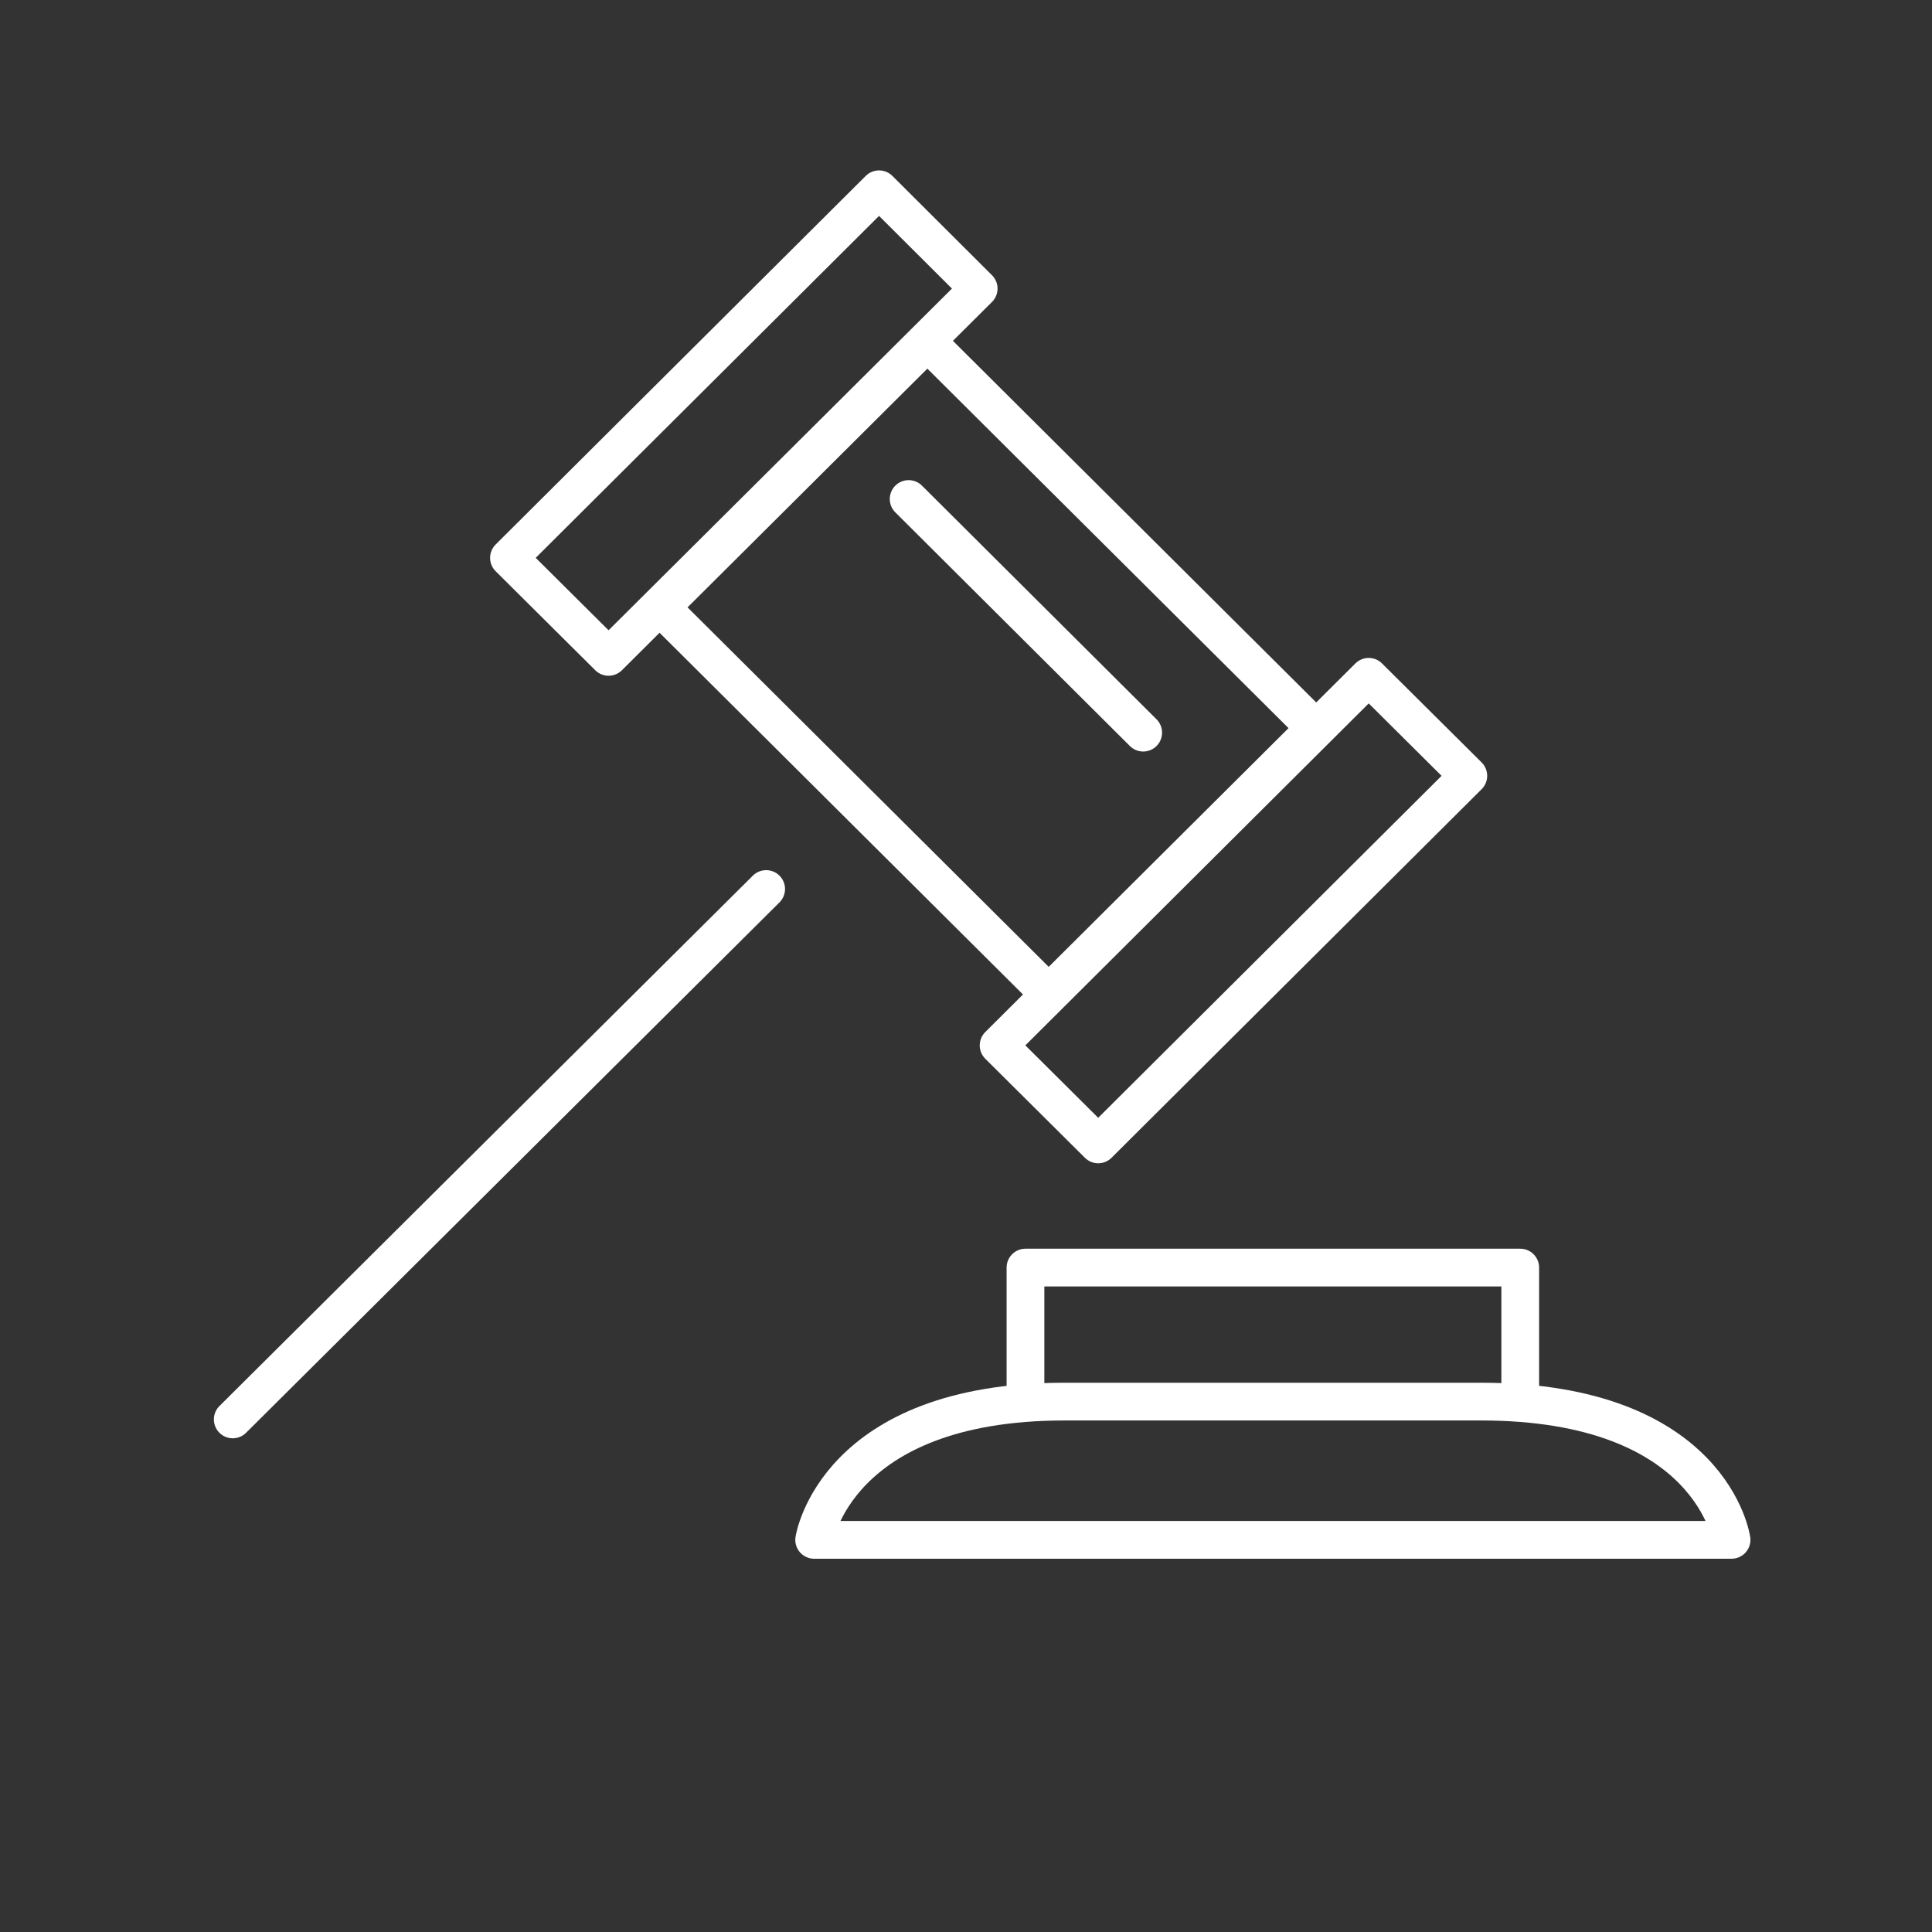 <?xml version="1.0" encoding="UTF-8"?>
<svg id="Layer_1" data-name="Layer 1" xmlns="http://www.w3.org/2000/svg" viewBox="0 0 64 64">
  <rect x="0" y="0" width="64" height="64" fill="#333333" stroke="none"/>
  <defs>
    <style>
      .cls-1 {
        fill: none;
        stroke: #fff;
        stroke-linecap: round;
        stroke-linejoin: round;
        stroke-width: 1.25px;
      }
    </style>
  </defs>
  <polygon class="cls-1" points="21.89 20.12 30.72 11.33 43.57 24.12 34.74 32.91 21.89 20.12"/>
  <line class="cls-1" x1="25.38" y1="29.45" x2="7.71" y2="47.02"/>
  <polygon class="cls-1" points="16.86 18.48 29.12 6.27 32.42 9.56 20.16 21.76 16.86 18.48"/>
  <polygon class="cls-1" points="33.08 34.63 45.34 22.42 48.64 25.7 36.38 37.91 33.08 34.63"/>
  <path class="cls-1" d="M57.35,51.01H26.97s.69-4.58,8.3-4.58h13.79c7.67,0,8.3,4.58,8.3,4.58Z"/>
  <polyline class="cls-1" points="50.36 46.43 50.36 41.99 33.97 41.99 33.97 46.43"/>
  <line class="cls-1" x1="30.1" y1="16.53" x2="37.87" y2="24.27"/>
</svg>